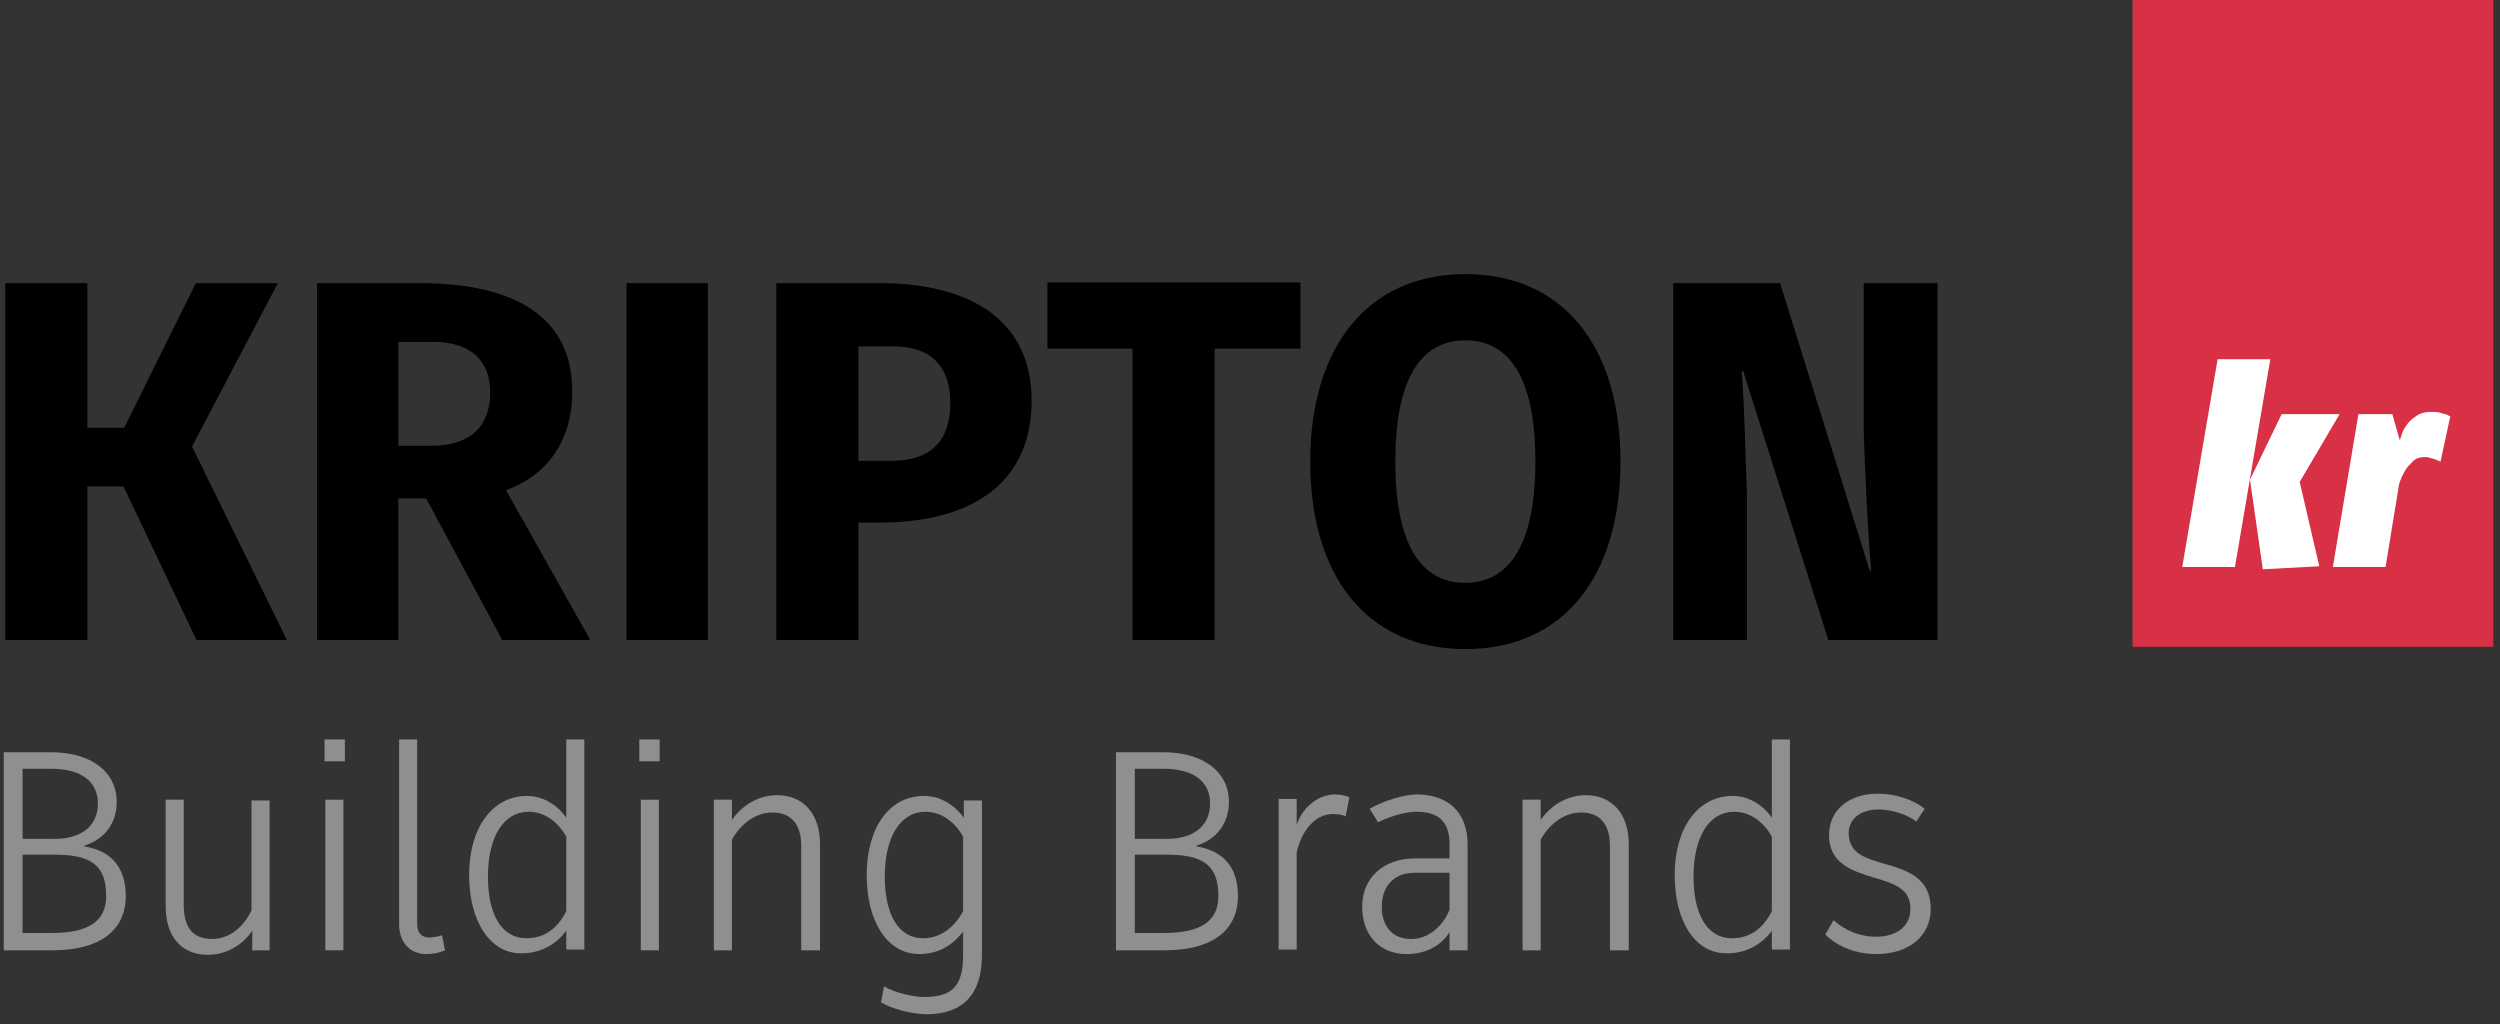 <?xml version="1.0" encoding="utf-8"?>
<!-- Generator: Adobe Illustrator 21.0.2, SVG Export Plug-In . SVG Version: 6.00 Build 0)  -->
<svg version="1.1" id="Layer_1" xmlns="http://www.w3.org/2000/svg" xmlns:xlink="http://www.w3.org/1999/xlink" x="0px" y="0px"
	 viewBox="0 0 332 136" style="enable-background:new 0 0 332 136;" xml:space="preserve">
<rect x="0" y="0" width="332" height="136" fill="#333333" stroke="none"/>
<style type="text/css">
	.st0{fill:#D83044;}
	.st1{fill:#8F8F8F;}
	.st2{fill:#FFFFFF;}
</style>
<g>
	<rect x="283.2" class="st0" width="47.9" height="85.9"/>
</g>
<g>
	<path class="st1" d="M0.5,126.2V99.9h6.3c5.3,0,8.7,2.6,8.7,6.6c0,2.9-1.7,5-4.3,5.8v0.1c3.6,0.6,5.5,2.8,5.5,6.6
		c0,4.6-3.5,7.2-9.7,7.2H0.5z M7.3,111.4c3.6,0,5.7-1.8,5.7-4.7c0-2.9-2.2-4.6-6.1-4.6H3v9.3H7.3z M14.1,119c0-4-1.9-5.5-6.8-5.5H3
		v10.4h3.9C11.8,123.9,14.1,122.3,14.1,119z"/>
	<path class="st1" d="M35.8,106.2v20h-2.3v-2.6c-1.5,2.2-3.8,3.2-5.9,3.2c-3.5,0-5.6-2.4-5.6-6.5v-14.1h2.4v13.9
		c0,3.1,1.2,4.6,3.8,4.6c2,0,4-1.3,5.2-3.8v-14.6H35.8z"/>
	<path class="st1" d="M43.1,98.2h2.7v2.9h-2.7V98.2z M43.2,106.2h2.4v20h-2.4V106.2z"/>
	<path class="st1" d="M59.1,126.2c-0.9,0.4-1.8,0.5-2.5,0.5c-2.2,0-3.6-1.6-3.6-4V98.2h2.4v24.5c0,1.2,0.6,1.8,1.6,1.8
		c0.4,0,1.1-0.1,1.7-0.3L59.1,126.2z"/>
	<path class="st1" d="M62.3,116.2c0-6.3,3.1-10.5,7.7-10.5c1.9,0,3.9,1,5.2,2.9V98.2h2.4v27.9h-2.4v-2.5c-1.4,1.9-3.5,3-5.9,3
		C65.2,126.7,62.3,122.5,62.3,116.2z M75.2,121v-9.9c-1.2-2.1-3-3.3-5-3.3c-3.3,0-5.4,3.3-5.4,8.6c0,5.2,1.9,8.2,5.1,8.2
		C72.2,124.6,74,123.4,75.2,121z"/>
	<path class="st1" d="M84.9,98.2h2.7v2.9h-2.7V98.2z M85.1,106.2h2.4v20h-2.4V106.2z"/>
	<path class="st1" d="M108.9,112.1v14.1h-2.5v-13.9c0-2.9-1.4-4.4-3.8-4.4c-2.1,0-4.1,1.3-5.4,3.6v14.7h-2.4v-20h2.4v2.7
		c1.5-2.2,3.8-3.3,6-3.3C106.7,105.6,108.9,108.1,108.9,112.1z"/>
	<path class="st1" d="M117,133.1l0.4-2.1c1.4,0.8,3.8,1.4,5.3,1.4c3.6,0,5.2-1.3,5.2-5.5v-3.2c-1.5,2-3.5,3-5.8,3
		c-4.2,0-7-4.2-7-10.5s3-10.5,7.6-10.5c2,0,3.9,1,5.3,2.9v-2.3h2.4v20.6c0,5.1-2.5,7.8-7.4,7.8C120.8,134.6,118.5,134,117,133.1z
		 M127.9,121v-9.9c-1.2-2.1-3-3.3-5-3.3c-3.3,0-5.4,3.3-5.4,8.6c0,5.2,1.9,8.2,5.1,8.2C124.7,124.6,126.6,123.4,127.9,121z"/>
	<path class="st1" d="M148.2,126.2V99.9h6.3c5.3,0,8.7,2.6,8.7,6.6c0,2.9-1.7,5-4.3,5.8v0.1c3.6,0.6,5.5,2.8,5.5,6.6
		c0,4.6-3.5,7.2-9.7,7.2H148.2z M155,111.4c3.6,0,5.7-1.8,5.7-4.7c0-2.9-2.2-4.6-6.1-4.6h-3.9v9.3H155z M161.8,119
		c0-4-1.9-5.5-6.8-5.5h-4.3v10.4h3.9C159.5,123.9,161.8,122.3,161.8,119z"/>
	<path class="st1" d="M178.7,108.4c-0.4-0.2-1.1-0.3-1.7-0.3c-2.2,0-4.1,2-4.8,5.1v12.9h-2.4v-20h2.4v3.4c0.9-2.5,3-4,5.1-4
		c0.7,0,1.6,0.2,1.9,0.4L178.7,108.4z"/>
	<path class="st1" d="M194.9,112.2v14h-2.4v-2.4c-1.2,1.9-3.3,2.9-5.7,2.9c-3.6,0-5.9-2.5-5.9-6.3c0-3.8,2.8-6.4,7-6.4h4.6v-1.9
		c0-3-1.5-4.3-4.4-4.3c-1.3,0-3.3,0.5-5.1,1.4l-1.1-1.8c1.9-1.1,4.6-1.9,6.4-1.9C192.5,105.6,194.9,108,194.9,112.2z M192.5,115.9
		h-4.6c-2.7,0-4.4,1.7-4.4,4.5c0,2.7,1.5,4.3,3.9,4.3c2.2,0,4.2-1.6,5.1-3.9V115.9z"/>
	<path class="st1" d="M216.3,112.1v14.1h-2.5v-13.9c0-2.9-1.4-4.4-3.8-4.4c-2.1,0-4.1,1.3-5.4,3.6v14.7h-2.4v-20h2.4v2.7
		c1.5-2.2,3.8-3.3,6-3.3C214.1,105.6,216.3,108.1,216.3,112.1z"/>
	<path class="st1" d="M222.4,116.2c0-6.3,3.1-10.5,7.7-10.5c1.9,0,3.9,1,5.2,2.9V98.2h2.4v27.9h-2.4v-2.5c-1.4,1.9-3.5,3-5.9,3
		C225.2,126.7,222.4,122.5,222.4,116.2z M235.3,121v-9.9c-1.2-2.1-3-3.3-5-3.3c-3.3,0-5.4,3.3-5.4,8.6c0,5.2,1.9,8.2,5.1,8.2
		C232.3,124.6,234.1,123.4,235.3,121z"/>
	<path class="st1" d="M250.2,114.7c3.3,0.9,6.2,2,6.2,6c0,3.6-2.9,6-7.2,6c-2.6,0-5.1-0.9-6.8-2.6l1.1-1.9c1.5,1.4,3.6,2.2,5.6,2.2
		c2.8,0,4.6-1.4,4.6-3.7c0-2.6-1.9-3.3-5-4.2c-2.9-0.9-5.8-1.9-5.8-5.6c0-3.3,2.6-5.5,6.5-5.5c2.3,0,4.7,0.8,6.2,2l-1.1,1.7
		c-1.2-0.9-3.2-1.6-5-1.6c-2.5,0-4,1.3-4,3.2C245.6,113.3,247.5,113.9,250.2,114.7z"/>
</g>
<g>
	<path d="M16.4,64.6h-4.8V85H0.7V37.6h10.9v19.2h4.9L26,37.6h10.9L25.5,59.3L38.1,85h-12L16.4,64.6z"/>
	<path d="M66.7,85L56.6,66.2h-3.7V85H42.1V37.6h13.6C68.7,37.6,76,42.3,76,52c0,6.7-3.5,11.2-8.8,13.1L78.4,85H66.7z M52.9,59.2h4.3
		c5.2,0,7.9-2.5,7.9-7.1c0-4.2-2.6-6.7-7.6-6.7h-4.6V59.2z"/>
	<path d="M94,85H83.2V37.6H94V85z"/>
	<path d="M103.1,37.6h13.6c13.1,0,20.3,5.6,20.3,15.6c0,10.4-7.2,16.2-20.3,16.2H114V85h-10.9V37.6z M118.3,61.2
		c5.3,0,7.9-2.6,7.9-7.7c0-4.9-2.6-7.5-7.6-7.5H114v15.2H118.3z"/>
	<path d="M150.5,46.3h-11.4v-8.8h33.6v8.8h-11.4V85h-10.9V46.3z"/>
	<path d="M215.2,61.3c0,15.4-7.7,24.9-20.6,24.9c-12.9,0-20.6-9.5-20.6-24.9c0-15.3,7.7-24.9,20.6-24.9
		C207.5,36.4,215.2,45.9,215.2,61.3z M203.9,61.3c0-10.7-3.2-16.1-9.3-16.1c-6.1,0-9.3,5.4-9.3,16.1c0,10.7,3.2,16.1,9.3,16.1
		C200.6,77.4,203.9,72,203.9,61.3z"/>
	<path d="M222.2,37.6h14.2l11.9,38.2h0.2c-0.5-5.6-0.8-12.8-1-18.5V37.6h9.8V85h-14.5l-11.3-35.7h-0.2c0.4,5,0.5,11.6,0.7,16.6V85
		h-9.8V37.6z"/>
</g>
<g>
	<path class="st2" d="M296.8,75.3h-7l4.7-27.6h7L296.8,75.3z M305.4,64l2.6,11.2l-7.5,0.4l-1.7-11.9L303,55h7.7L305.4,64z"/>
	<path class="st2" d="M324.1,61.3c-0.2-0.1-0.5-0.2-0.7-0.3c-0.2-0.1-0.5-0.1-0.7-0.2c-0.3-0.1-0.5-0.1-0.8-0.1
		c-0.6,0-1.1,0.2-1.5,0.6c-0.4,0.4-0.8,0.8-1,1.2c-0.3,0.5-0.6,1.1-0.8,1.8l-1.8,11h-7l3.4-20.3h4.5l1,3.5c0.2-0.7,0.4-1.4,0.8-1.9
		c0.3-0.5,0.7-0.9,1.3-1.3c0.5-0.4,1.2-0.6,2.1-0.6c0.4,0,0.8,0,1.1,0.1c0.3,0.1,0.6,0.2,0.8,0.2c0.2,0.1,0.4,0.2,0.6,0.3
		L324.1,61.3z"/>
</g>
</svg>
